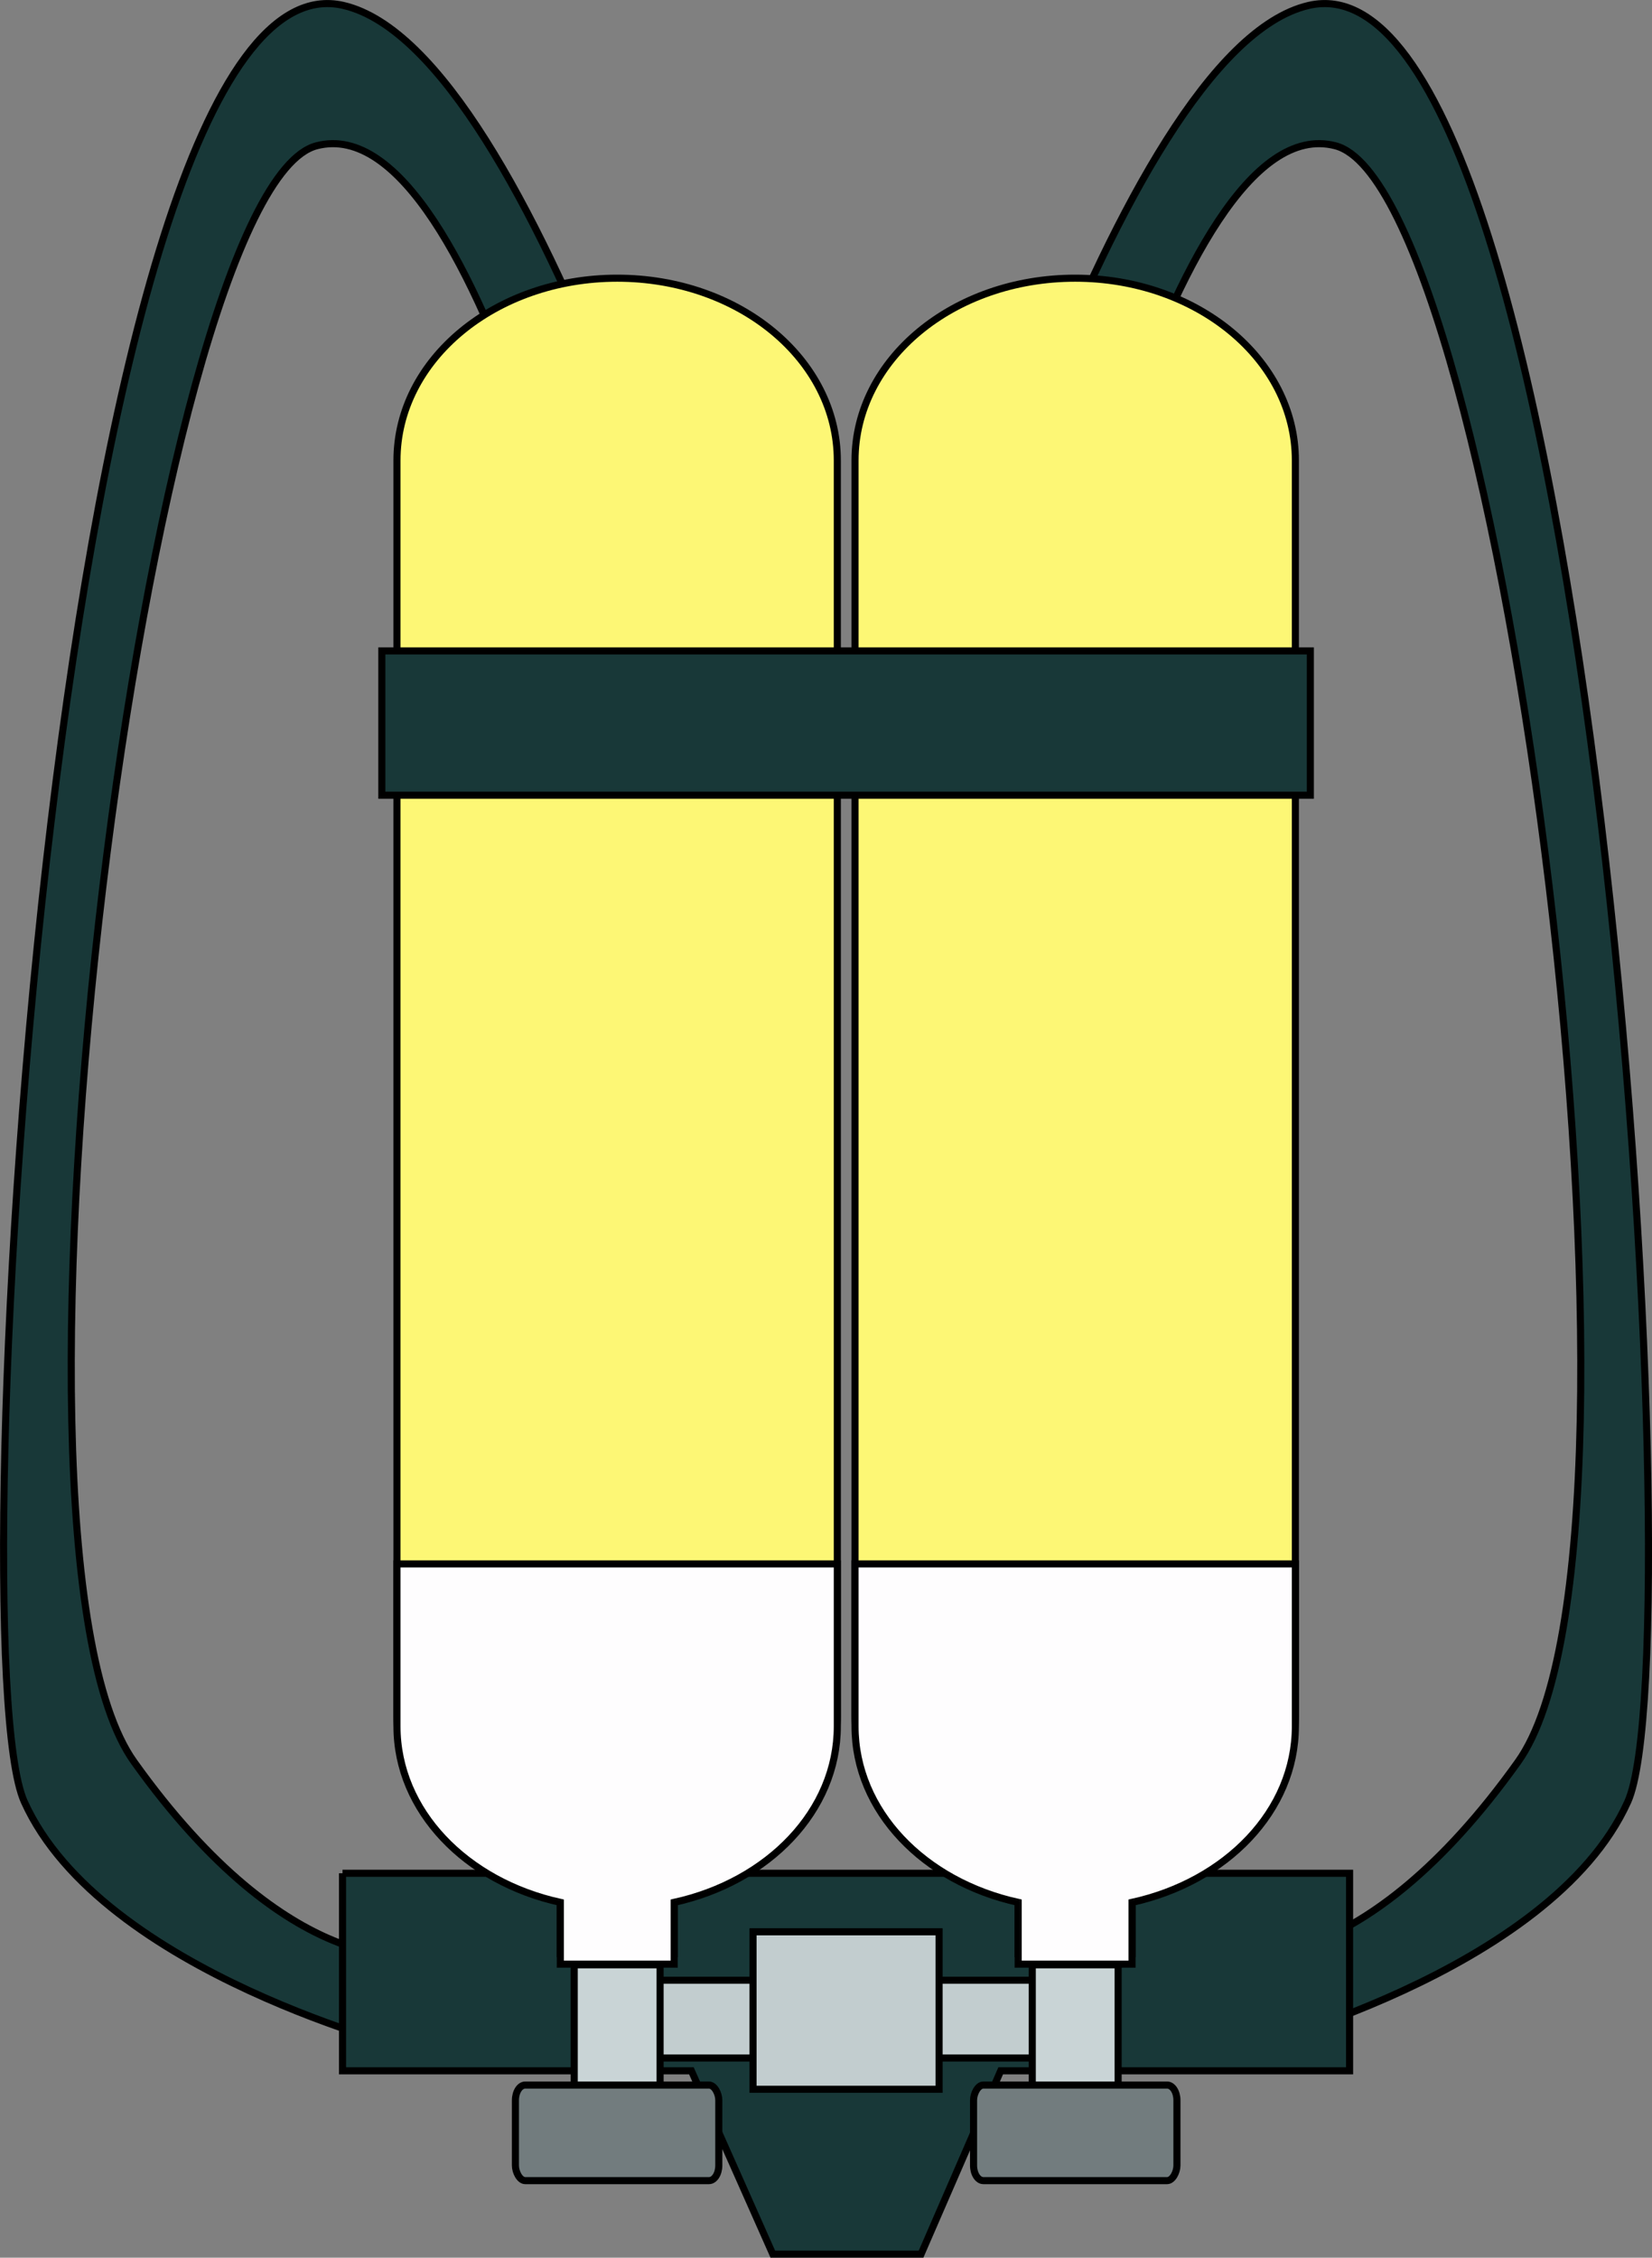 <?xml version="1.0" encoding="UTF-8" standalone="no"?>
<!-- Created with Inkscape (http://www.inkscape.org/) -->
<svg
    xmlns:inkscape="http://www.inkscape.org/namespaces/inkscape"
    xmlns:rdf="http://www.w3.org/1999/02/22-rdf-syntax-ns#"
    xmlns="http://www.w3.org/2000/svg"
    xmlns:cc="http://creativecommons.org/ns#"
    xmlns:dc="http://purl.org/dc/elements/1.1/"
    xmlns:sodipodi="http://sodipodi.sourceforge.net/DTD/sodipodi-0.dtd"
    xmlns:svg="http://www.w3.org/2000/svg"
    xmlns:ns1="http://sozi.baierouge.fr"
    xmlns:xlink="http://www.w3.org/1999/xlink"
    id="svg4804"
    sodipodi:docname="Pressluftatmer.svg"
    viewBox="0 0 233.2 318.6"
    sodipodi:version="0.32"
    version="1.0"
    inkscape:output_extension="org.inkscape.output.svg.inkscape"
    inkscape:version="0.46"
  >
  <rect x="0" y="0" width="233.2" height="318.6" fill="#808080" stroke="none"/>
  <sodipodi:namedview
      id="base"
      bordercolor="#666666"
      inkscape:pageshadow="2"
      inkscape:window-y="152"
      pagecolor="#ffffff"
      inkscape:window-height="844"
      inkscape:zoom="1.4"
      inkscape:window-x="230"
      showgrid="false"
      borderopacity="1.0"
      inkscape:current-layer="layer1"
      inkscape:cx="436.29991"
      inkscape:cy="104.17553"
      showguides="false"
      inkscape:window-width="1440"
      inkscape:pageopacity="0.0"
      inkscape:document-units="px"
  />
  <g
      id="layer1"
      inkscape:label="Ebene 1"
      inkscape:groupmode="layer"
      transform="translate(-434.49 -424.43)"
    >
    <g
        id="g4936"
      >
      <path
          id="path4934"
          sodipodi:nodetypes="cssccsscc"
          style="fill-rule:evenodd;stroke:#000000;stroke-width:1px;fill:#183838"
          d="m521.21 529.16s-18.43-90.27-42.02-84.16c-23.58 6.11-48.28 196.54-25.79 228.04 22.08 30.96 39.8 27.28 39.8 27.28v13.51s-44.34-10.9-55.28-35.14c-9.77-21.63 4.85-262.88 45.06-253.49 27.43 6.4 54.21 104.07 54.21 104.07l-15.98-0.11z"
      />
      <path
          id="path4932"
          sodipodi:nodetypes="cssccsscc"
          style="fill-rule:evenodd;stroke:#000000;stroke-width:1px;fill:#183838"
          d="m580.98 529.16s18.43-90.27 42.01-84.16c23.59 6.11 48.28 196.54 25.8 228.04-22.09 30.96-39.8 27.28-39.8 27.28v13.51s44.34-10.9 55.28-35.14c9.77-21.63-4.85-262.88-45.06-253.49-27.43 6.4-54.21 104.07-54.21 104.07l15.98-0.11z"
      />
      <path
          id="rect4897"
          sodipodi:nodetypes="ccccccccc"
          style="stroke:#000000;stroke-linecap:round;fill:#183838"
          d="m482.84 688.78v27.88h49.25l11.49 25.87h20.93l11.24-25.87h49.25v-27.88h-142.16z"
      />
      <g
          id="g4899"
          transform="translate(.588)"
        >
        <g
            id="g4866"
            transform="translate(0 4.908)"
          >
          <rect
              id="rect4844"
              style="stroke:#000000;stroke-linecap:round;fill:#c2cdcf"
              rx="0"
              ry="0"
              height="10.971"
              width="17.282"
              y="698.97"
              x="525.72"
          />
          <path
              id="rect4827"
              style="stroke:#000000;stroke-linecap:round;fill:#fdf775"
              d="m521.03 458.78c-17.21 0-31.09 11.47-31.09 25.72v177.16c0 11.94 9.77 21.92 23.06 24.84v8.72h16.07v-8.72c13.29-2.92 23.03-12.9 23.03-24.84v-177.16c0-14.25-13.85-25.72-31.07-25.72z"
          />
          <path
              id="path4834"
              sodipodi:nodetypes="cccccccsc"
              style="stroke:#000000;stroke-linecap:round;fill:#fefdfe"
              d="m489.94 640.22v22.91c0 11.95 9.77 21.93 23.06 24.85v8.72h16.07v-8.72c13.29-2.92 23.03-12.9 23.03-24.85v-22.91h-62.16z"
          />
          <rect
              id="rect4840"
              style="stroke:#000000;stroke-linecap:round;fill:#c9d4d6"
              rx="0"
              ry="4.798"
              height="18.425"
              width="12.122"
              y="696.79"
              x="514.96"
          />
          <rect
              id="rect4842"
              style="stroke:#000000;stroke-linecap:round;fill:#727c7e"
              rx="1.385"
              ry="2.143"
              height="13.488"
              width="28.709"
              y="713.76"
              x="506.66"
          />
        </g
        >
        <g
            id="g4920"
            transform="matrix(-1 0 0 1 1106.7 4.908)"
          >
          <rect
              id="rect4922"
              style="stroke:#000000;stroke-linecap:round;fill:#c2cdcf"
              rx="0"
              ry="0"
              height="10.971"
              width="17.282"
              y="698.97"
              x="525.72"
          />
          <path
              id="path4924"
              style="stroke:#000000;stroke-linecap:round;fill:#fdf775"
              d="m521.03 458.78c-17.21 0-31.09 11.47-31.09 25.72v177.16c0 11.94 9.77 21.92 23.06 24.84v8.72h16.07v-8.72c13.29-2.92 23.03-12.9 23.03-24.84v-177.16c0-14.25-13.85-25.72-31.07-25.72z"
          />
          <path
              id="path4926"
              sodipodi:nodetypes="cccccccsc"
              style="stroke:#000000;stroke-linecap:round;fill:#fefdfe"
              d="m489.94 640.22v22.91c0 11.95 9.77 21.93 23.06 24.85v8.72h16.07v-8.72c13.29-2.92 23.03-12.9 23.03-24.85v-22.91h-62.16z"
          />
          <rect
              id="rect4928"
              style="stroke:#000000;stroke-linecap:round;fill:#c9d4d6"
              rx="0"
              ry="4.798"
              height="18.425"
              width="12.122"
              y="696.79"
              x="514.96"
          />
          <rect
              id="rect4930"
              style="stroke:#000000;stroke-linecap:round;fill:#727c7e"
              rx="1.385"
              ry="2.143"
              height="13.488"
              width="28.709"
              y="713.76"
              x="506.66"
          />
        </g
        >
      </g
      >
      <rect
          id="rect4916"
          style="stroke:#000000;stroke-linecap:round;fill:#183838"
          height="20.357"
          width="131.07"
          y="516.29"
          x="488.39"
      />
      <rect
          id="rect4918"
          style="stroke:#000000;stroke-linecap:round;fill:#c2cdcf"
          height="22.223"
          width="26.264"
          y="697.04"
          x="540.79"
      />
    </g
    >
  </g
  >
</svg
>
